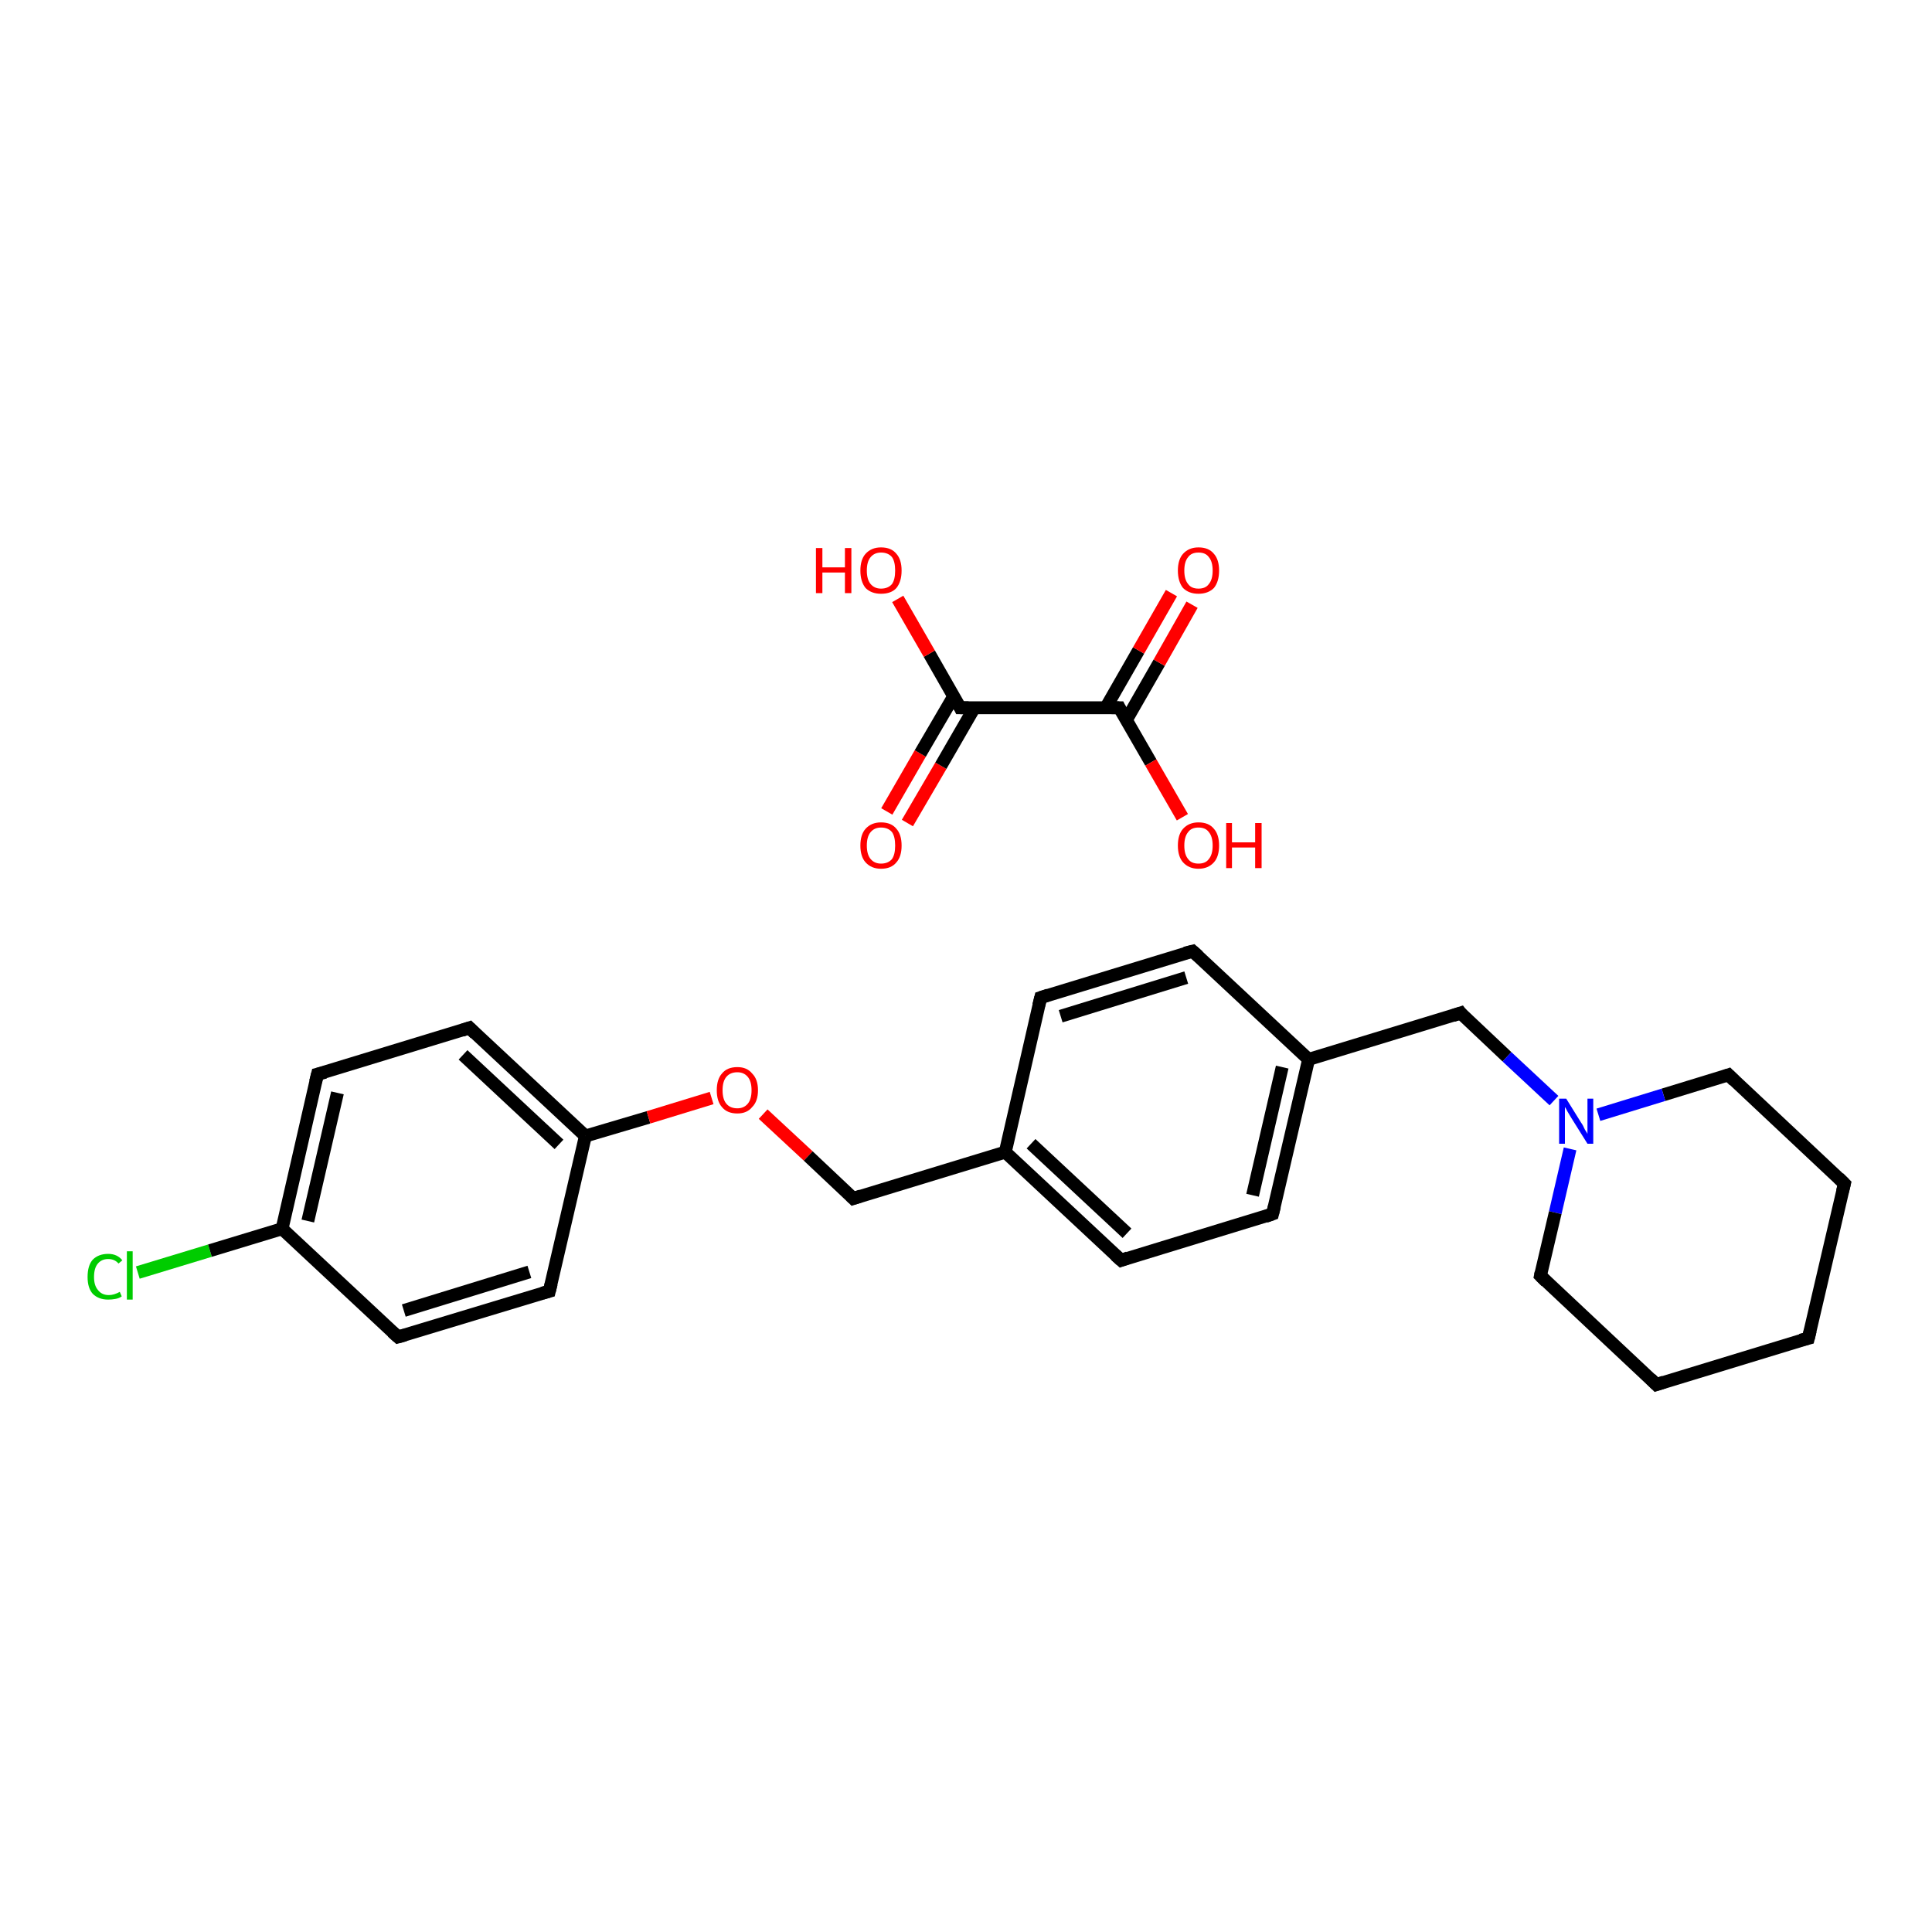 <?xml version='1.0' encoding='iso-8859-1'?>
<svg version='1.1' baseProfile='full'
              xmlns='http://www.w3.org/2000/svg'
                      xmlns:rdkit='http://www.rdkit.org/xml'
                      xmlns:xlink='http://www.w3.org/1999/xlink'
                  xml:space='preserve'
width='300px' height='300px' viewBox='0 0 300 300'>
<!-- END OF HEADER -->
<rect style='opacity:1.0;fill:#FFFFFF;stroke:none' width='300.0' height='300.0' x='0.0' y='0.0'> </rect>
<path class='bond-0 atom-0 atom-1' d='M 21.4,197.6 L 32.6,194.2' style='fill:none;fill-rule:evenodd;stroke:#00CC00;stroke-width:2.0px;stroke-linecap:butt;stroke-linejoin:miter;stroke-opacity:1' />
<path class='bond-0 atom-0 atom-1' d='M 32.6,194.2 L 43.8,190.8' style='fill:none;fill-rule:evenodd;stroke:#000000;stroke-width:2.0px;stroke-linecap:butt;stroke-linejoin:miter;stroke-opacity:1' />
<path class='bond-1 atom-1 atom-2' d='M 43.8,190.8 L 49.3,166.8' style='fill:none;fill-rule:evenodd;stroke:#000000;stroke-width:2.0px;stroke-linecap:butt;stroke-linejoin:miter;stroke-opacity:1' />
<path class='bond-1 atom-1 atom-2' d='M 47.8,189.6 L 52.4,169.7' style='fill:none;fill-rule:evenodd;stroke:#000000;stroke-width:2.0px;stroke-linecap:butt;stroke-linejoin:miter;stroke-opacity:1' />
<path class='bond-2 atom-2 atom-3' d='M 49.3,166.8 L 72.9,159.6' style='fill:none;fill-rule:evenodd;stroke:#000000;stroke-width:2.0px;stroke-linecap:butt;stroke-linejoin:miter;stroke-opacity:1' />
<path class='bond-3 atom-3 atom-4' d='M 72.9,159.6 L 90.9,176.4' style='fill:none;fill-rule:evenodd;stroke:#000000;stroke-width:2.0px;stroke-linecap:butt;stroke-linejoin:miter;stroke-opacity:1' />
<path class='bond-3 atom-3 atom-4' d='M 71.9,163.8 L 86.8,177.7' style='fill:none;fill-rule:evenodd;stroke:#000000;stroke-width:2.0px;stroke-linecap:butt;stroke-linejoin:miter;stroke-opacity:1' />
<path class='bond-4 atom-4 atom-5' d='M 90.9,176.4 L 100.7,173.5' style='fill:none;fill-rule:evenodd;stroke:#000000;stroke-width:2.0px;stroke-linecap:butt;stroke-linejoin:miter;stroke-opacity:1' />
<path class='bond-4 atom-4 atom-5' d='M 100.7,173.5 L 110.5,170.5' style='fill:none;fill-rule:evenodd;stroke:#FF0000;stroke-width:2.0px;stroke-linecap:butt;stroke-linejoin:miter;stroke-opacity:1' />
<path class='bond-5 atom-5 atom-6' d='M 118.5,173.0 L 125.5,179.5' style='fill:none;fill-rule:evenodd;stroke:#FF0000;stroke-width:2.0px;stroke-linecap:butt;stroke-linejoin:miter;stroke-opacity:1' />
<path class='bond-5 atom-5 atom-6' d='M 125.5,179.5 L 132.5,186.1' style='fill:none;fill-rule:evenodd;stroke:#000000;stroke-width:2.0px;stroke-linecap:butt;stroke-linejoin:miter;stroke-opacity:1' />
<path class='bond-6 atom-6 atom-7' d='M 132.5,186.1 L 156.1,178.9' style='fill:none;fill-rule:evenodd;stroke:#000000;stroke-width:2.0px;stroke-linecap:butt;stroke-linejoin:miter;stroke-opacity:1' />
<path class='bond-7 atom-7 atom-8' d='M 156.1,178.9 L 174.1,195.7' style='fill:none;fill-rule:evenodd;stroke:#000000;stroke-width:2.0px;stroke-linecap:butt;stroke-linejoin:miter;stroke-opacity:1' />
<path class='bond-7 atom-7 atom-8' d='M 160.1,177.6 L 175.0,191.5' style='fill:none;fill-rule:evenodd;stroke:#000000;stroke-width:2.0px;stroke-linecap:butt;stroke-linejoin:miter;stroke-opacity:1' />
<path class='bond-8 atom-8 atom-9' d='M 174.1,195.7 L 197.6,188.5' style='fill:none;fill-rule:evenodd;stroke:#000000;stroke-width:2.0px;stroke-linecap:butt;stroke-linejoin:miter;stroke-opacity:1' />
<path class='bond-9 atom-9 atom-10' d='M 197.6,188.5 L 203.2,164.5' style='fill:none;fill-rule:evenodd;stroke:#000000;stroke-width:2.0px;stroke-linecap:butt;stroke-linejoin:miter;stroke-opacity:1' />
<path class='bond-9 atom-9 atom-10' d='M 194.5,185.6 L 199.1,165.7' style='fill:none;fill-rule:evenodd;stroke:#000000;stroke-width:2.0px;stroke-linecap:butt;stroke-linejoin:miter;stroke-opacity:1' />
<path class='bond-10 atom-10 atom-11' d='M 203.2,164.5 L 226.8,157.3' style='fill:none;fill-rule:evenodd;stroke:#000000;stroke-width:2.0px;stroke-linecap:butt;stroke-linejoin:miter;stroke-opacity:1' />
<path class='bond-11 atom-11 atom-12' d='M 226.8,157.3 L 234.0,164.1' style='fill:none;fill-rule:evenodd;stroke:#000000;stroke-width:2.0px;stroke-linecap:butt;stroke-linejoin:miter;stroke-opacity:1' />
<path class='bond-11 atom-11 atom-12' d='M 234.0,164.1 L 241.3,170.9' style='fill:none;fill-rule:evenodd;stroke:#0000FF;stroke-width:2.0px;stroke-linecap:butt;stroke-linejoin:miter;stroke-opacity:1' />
<path class='bond-12 atom-12 atom-13' d='M 243.8,178.4 L 241.5,188.3' style='fill:none;fill-rule:evenodd;stroke:#0000FF;stroke-width:2.0px;stroke-linecap:butt;stroke-linejoin:miter;stroke-opacity:1' />
<path class='bond-12 atom-12 atom-13' d='M 241.5,188.3 L 239.2,198.1' style='fill:none;fill-rule:evenodd;stroke:#000000;stroke-width:2.0px;stroke-linecap:butt;stroke-linejoin:miter;stroke-opacity:1' />
<path class='bond-13 atom-13 atom-14' d='M 239.2,198.1 L 257.2,215.0' style='fill:none;fill-rule:evenodd;stroke:#000000;stroke-width:2.0px;stroke-linecap:butt;stroke-linejoin:miter;stroke-opacity:1' />
<path class='bond-14 atom-14 atom-15' d='M 257.2,215.0 L 280.8,207.8' style='fill:none;fill-rule:evenodd;stroke:#000000;stroke-width:2.0px;stroke-linecap:butt;stroke-linejoin:miter;stroke-opacity:1' />
<path class='bond-15 atom-15 atom-16' d='M 280.8,207.8 L 286.4,183.8' style='fill:none;fill-rule:evenodd;stroke:#000000;stroke-width:2.0px;stroke-linecap:butt;stroke-linejoin:miter;stroke-opacity:1' />
<path class='bond-16 atom-16 atom-17' d='M 286.4,183.8 L 268.4,166.9' style='fill:none;fill-rule:evenodd;stroke:#000000;stroke-width:2.0px;stroke-linecap:butt;stroke-linejoin:miter;stroke-opacity:1' />
<path class='bond-17 atom-10 atom-18' d='M 203.2,164.5 L 185.2,147.7' style='fill:none;fill-rule:evenodd;stroke:#000000;stroke-width:2.0px;stroke-linecap:butt;stroke-linejoin:miter;stroke-opacity:1' />
<path class='bond-18 atom-18 atom-19' d='M 185.2,147.7 L 161.6,154.9' style='fill:none;fill-rule:evenodd;stroke:#000000;stroke-width:2.0px;stroke-linecap:butt;stroke-linejoin:miter;stroke-opacity:1' />
<path class='bond-18 atom-18 atom-19' d='M 184.2,151.8 L 164.7,157.8' style='fill:none;fill-rule:evenodd;stroke:#000000;stroke-width:2.0px;stroke-linecap:butt;stroke-linejoin:miter;stroke-opacity:1' />
<path class='bond-19 atom-4 atom-20' d='M 90.9,176.4 L 85.3,200.5' style='fill:none;fill-rule:evenodd;stroke:#000000;stroke-width:2.0px;stroke-linecap:butt;stroke-linejoin:miter;stroke-opacity:1' />
<path class='bond-20 atom-20 atom-21' d='M 85.3,200.5 L 61.8,207.6' style='fill:none;fill-rule:evenodd;stroke:#000000;stroke-width:2.0px;stroke-linecap:butt;stroke-linejoin:miter;stroke-opacity:1' />
<path class='bond-20 atom-20 atom-21' d='M 82.2,197.5 L 62.7,203.5' style='fill:none;fill-rule:evenodd;stroke:#000000;stroke-width:2.0px;stroke-linecap:butt;stroke-linejoin:miter;stroke-opacity:1' />
<path class='bond-21 atom-22 atom-23' d='M 137.7,126.0 L 142.9,117.0' style='fill:none;fill-rule:evenodd;stroke:#FF0000;stroke-width:2.0px;stroke-linecap:butt;stroke-linejoin:miter;stroke-opacity:1' />
<path class='bond-21 atom-22 atom-23' d='M 142.9,117.0 L 148.1,108.1' style='fill:none;fill-rule:evenodd;stroke:#000000;stroke-width:2.0px;stroke-linecap:butt;stroke-linejoin:miter;stroke-opacity:1' />
<path class='bond-21 atom-22 atom-23' d='M 140.9,127.8 L 146.1,118.9' style='fill:none;fill-rule:evenodd;stroke:#FF0000;stroke-width:2.0px;stroke-linecap:butt;stroke-linejoin:miter;stroke-opacity:1' />
<path class='bond-21 atom-22 atom-23' d='M 146.1,118.9 L 151.3,109.9' style='fill:none;fill-rule:evenodd;stroke:#000000;stroke-width:2.0px;stroke-linecap:butt;stroke-linejoin:miter;stroke-opacity:1' />
<path class='bond-22 atom-23 atom-24' d='M 149.1,109.9 L 144.3,101.5' style='fill:none;fill-rule:evenodd;stroke:#000000;stroke-width:2.0px;stroke-linecap:butt;stroke-linejoin:miter;stroke-opacity:1' />
<path class='bond-22 atom-23 atom-24' d='M 144.3,101.5 L 139.4,93.0' style='fill:none;fill-rule:evenodd;stroke:#FF0000;stroke-width:2.0px;stroke-linecap:butt;stroke-linejoin:miter;stroke-opacity:1' />
<path class='bond-23 atom-23 atom-25' d='M 149.1,109.9 L 173.8,109.9' style='fill:none;fill-rule:evenodd;stroke:#000000;stroke-width:2.0px;stroke-linecap:butt;stroke-linejoin:miter;stroke-opacity:1' />
<path class='bond-24 atom-25 atom-26' d='M 174.9,111.8 L 180.0,102.9' style='fill:none;fill-rule:evenodd;stroke:#000000;stroke-width:2.0px;stroke-linecap:butt;stroke-linejoin:miter;stroke-opacity:1' />
<path class='bond-24 atom-25 atom-26' d='M 180.0,102.9 L 185.1,93.9' style='fill:none;fill-rule:evenodd;stroke:#FF0000;stroke-width:2.0px;stroke-linecap:butt;stroke-linejoin:miter;stroke-opacity:1' />
<path class='bond-24 atom-25 atom-26' d='M 171.7,109.9 L 176.8,101.0' style='fill:none;fill-rule:evenodd;stroke:#000000;stroke-width:2.0px;stroke-linecap:butt;stroke-linejoin:miter;stroke-opacity:1' />
<path class='bond-24 atom-25 atom-26' d='M 176.8,101.0 L 181.9,92.1' style='fill:none;fill-rule:evenodd;stroke:#FF0000;stroke-width:2.0px;stroke-linecap:butt;stroke-linejoin:miter;stroke-opacity:1' />
<path class='bond-25 atom-25 atom-27' d='M 173.8,109.9 L 178.7,118.4' style='fill:none;fill-rule:evenodd;stroke:#000000;stroke-width:2.0px;stroke-linecap:butt;stroke-linejoin:miter;stroke-opacity:1' />
<path class='bond-25 atom-25 atom-27' d='M 178.7,118.4 L 183.6,126.9' style='fill:none;fill-rule:evenodd;stroke:#FF0000;stroke-width:2.0px;stroke-linecap:butt;stroke-linejoin:miter;stroke-opacity:1' />
<path class='bond-26 atom-21 atom-1' d='M 61.8,207.6 L 43.8,190.8' style='fill:none;fill-rule:evenodd;stroke:#000000;stroke-width:2.0px;stroke-linecap:butt;stroke-linejoin:miter;stroke-opacity:1' />
<path class='bond-27 atom-19 atom-7' d='M 161.6,154.9 L 156.1,178.9' style='fill:none;fill-rule:evenodd;stroke:#000000;stroke-width:2.0px;stroke-linecap:butt;stroke-linejoin:miter;stroke-opacity:1' />
<path class='bond-28 atom-17 atom-12' d='M 268.4,166.9 L 258.3,170.0' style='fill:none;fill-rule:evenodd;stroke:#000000;stroke-width:2.0px;stroke-linecap:butt;stroke-linejoin:miter;stroke-opacity:1' />
<path class='bond-28 atom-17 atom-12' d='M 258.3,170.0 L 248.2,173.1' style='fill:none;fill-rule:evenodd;stroke:#0000FF;stroke-width:2.0px;stroke-linecap:butt;stroke-linejoin:miter;stroke-opacity:1' />
<path d='M 49.0,168.0 L 49.3,166.8 L 50.5,166.5' style='fill:none;stroke:#000000;stroke-width:2.0px;stroke-linecap:butt;stroke-linejoin:miter;stroke-opacity:1;' />
<path d='M 71.7,160.0 L 72.9,159.6 L 73.8,160.5' style='fill:none;stroke:#000000;stroke-width:2.0px;stroke-linecap:butt;stroke-linejoin:miter;stroke-opacity:1;' />
<path d='M 132.1,185.7 L 132.5,186.1 L 133.7,185.7' style='fill:none;stroke:#000000;stroke-width:2.0px;stroke-linecap:butt;stroke-linejoin:miter;stroke-opacity:1;' />
<path d='M 173.2,194.9 L 174.1,195.7 L 175.2,195.3' style='fill:none;stroke:#000000;stroke-width:2.0px;stroke-linecap:butt;stroke-linejoin:miter;stroke-opacity:1;' />
<path d='M 196.5,188.9 L 197.6,188.5 L 197.9,187.3' style='fill:none;stroke:#000000;stroke-width:2.0px;stroke-linecap:butt;stroke-linejoin:miter;stroke-opacity:1;' />
<path d='M 225.6,157.7 L 226.8,157.3 L 227.1,157.7' style='fill:none;stroke:#000000;stroke-width:2.0px;stroke-linecap:butt;stroke-linejoin:miter;stroke-opacity:1;' />
<path d='M 239.3,197.6 L 239.2,198.1 L 240.1,199.0' style='fill:none;stroke:#000000;stroke-width:2.0px;stroke-linecap:butt;stroke-linejoin:miter;stroke-opacity:1;' />
<path d='M 256.3,214.1 L 257.2,215.0 L 258.4,214.6' style='fill:none;stroke:#000000;stroke-width:2.0px;stroke-linecap:butt;stroke-linejoin:miter;stroke-opacity:1;' />
<path d='M 279.6,208.1 L 280.8,207.8 L 281.1,206.6' style='fill:none;stroke:#000000;stroke-width:2.0px;stroke-linecap:butt;stroke-linejoin:miter;stroke-opacity:1;' />
<path d='M 286.1,185.0 L 286.4,183.8 L 285.5,182.9' style='fill:none;stroke:#000000;stroke-width:2.0px;stroke-linecap:butt;stroke-linejoin:miter;stroke-opacity:1;' />
<path d='M 269.3,167.8 L 268.4,166.9 L 267.8,167.1' style='fill:none;stroke:#000000;stroke-width:2.0px;stroke-linecap:butt;stroke-linejoin:miter;stroke-opacity:1;' />
<path d='M 186.1,148.5 L 185.2,147.7 L 184.0,148.0' style='fill:none;stroke:#000000;stroke-width:2.0px;stroke-linecap:butt;stroke-linejoin:miter;stroke-opacity:1;' />
<path d='M 162.8,154.5 L 161.6,154.9 L 161.3,156.1' style='fill:none;stroke:#000000;stroke-width:2.0px;stroke-linecap:butt;stroke-linejoin:miter;stroke-opacity:1;' />
<path d='M 85.6,199.3 L 85.3,200.5 L 84.2,200.8' style='fill:none;stroke:#000000;stroke-width:2.0px;stroke-linecap:butt;stroke-linejoin:miter;stroke-opacity:1;' />
<path d='M 62.9,207.3 L 61.8,207.6 L 60.9,206.8' style='fill:none;stroke:#000000;stroke-width:2.0px;stroke-linecap:butt;stroke-linejoin:miter;stroke-opacity:1;' />
<path d='M 148.9,109.5 L 149.1,109.9 L 150.4,109.9' style='fill:none;stroke:#000000;stroke-width:2.0px;stroke-linecap:butt;stroke-linejoin:miter;stroke-opacity:1;' />
<path d='M 172.6,109.9 L 173.8,109.9 L 174.0,110.3' style='fill:none;stroke:#000000;stroke-width:2.0px;stroke-linecap:butt;stroke-linejoin:miter;stroke-opacity:1;' />
<path class='atom-0' d='M 13.6 198.3
Q 13.6 196.5, 14.4 195.6
Q 15.3 194.7, 16.8 194.7
Q 18.2 194.7, 19.0 195.7
L 18.4 196.2
Q 17.8 195.5, 16.8 195.5
Q 15.8 195.5, 15.2 196.2
Q 14.6 196.9, 14.6 198.3
Q 14.6 199.6, 15.2 200.3
Q 15.8 201.1, 16.9 201.1
Q 17.7 201.1, 18.6 200.6
L 18.9 201.3
Q 18.5 201.6, 17.9 201.7
Q 17.4 201.8, 16.8 201.8
Q 15.3 201.8, 14.4 200.9
Q 13.6 200.0, 13.6 198.3
' fill='#00CC00'/>
<path class='atom-0' d='M 19.7 194.3
L 20.6 194.3
L 20.6 201.8
L 19.7 201.8
L 19.7 194.3
' fill='#00CC00'/>
<path class='atom-5' d='M 111.3 169.3
Q 111.3 167.6, 112.1 166.7
Q 112.9 165.7, 114.5 165.7
Q 116.0 165.7, 116.8 166.7
Q 117.7 167.6, 117.7 169.3
Q 117.7 171.0, 116.8 171.9
Q 116.0 172.9, 114.5 172.9
Q 112.9 172.9, 112.1 171.9
Q 111.3 171.0, 111.3 169.3
M 114.5 172.1
Q 115.5 172.1, 116.1 171.4
Q 116.7 170.7, 116.7 169.3
Q 116.7 167.9, 116.1 167.2
Q 115.5 166.5, 114.5 166.5
Q 113.4 166.5, 112.8 167.2
Q 112.2 167.9, 112.2 169.3
Q 112.2 170.7, 112.8 171.4
Q 113.4 172.1, 114.5 172.1
' fill='#FF0000'/>
<path class='atom-12' d='M 243.2 170.6
L 245.5 174.3
Q 245.8 174.7, 246.1 175.4
Q 246.5 176.0, 246.5 176.1
L 246.5 170.6
L 247.4 170.6
L 247.4 177.6
L 246.5 177.6
L 244.0 173.6
Q 243.7 173.1, 243.4 172.6
Q 243.1 172.0, 243.0 171.9
L 243.0 177.6
L 242.1 177.6
L 242.1 170.6
L 243.2 170.6
' fill='#0000FF'/>
<path class='atom-22' d='M 133.6 131.3
Q 133.6 129.6, 134.4 128.7
Q 135.3 127.7, 136.8 127.7
Q 138.4 127.7, 139.2 128.7
Q 140.0 129.6, 140.0 131.3
Q 140.0 133.0, 139.2 133.9
Q 138.4 134.9, 136.8 134.9
Q 135.3 134.9, 134.4 133.9
Q 133.6 133.0, 133.6 131.3
M 136.8 134.1
Q 137.9 134.1, 138.5 133.4
Q 139.0 132.7, 139.0 131.3
Q 139.0 129.9, 138.5 129.2
Q 137.9 128.5, 136.8 128.5
Q 135.8 128.5, 135.2 129.2
Q 134.6 129.9, 134.6 131.3
Q 134.6 132.7, 135.2 133.4
Q 135.8 134.1, 136.8 134.1
' fill='#FF0000'/>
<path class='atom-24' d='M 126.7 85.1
L 127.7 85.1
L 127.7 88.1
L 131.2 88.1
L 131.2 85.1
L 132.2 85.1
L 132.2 92.1
L 131.2 92.1
L 131.2 88.9
L 127.7 88.9
L 127.7 92.1
L 126.7 92.1
L 126.7 85.1
' fill='#FF0000'/>
<path class='atom-24' d='M 133.6 88.6
Q 133.6 86.9, 134.4 86.0
Q 135.3 85.0, 136.8 85.0
Q 138.4 85.0, 139.2 86.0
Q 140.0 86.9, 140.0 88.6
Q 140.0 90.3, 139.2 91.3
Q 138.4 92.2, 136.8 92.2
Q 135.3 92.2, 134.4 91.3
Q 133.6 90.3, 133.6 88.6
M 136.8 91.4
Q 137.9 91.4, 138.5 90.7
Q 139.0 90.0, 139.0 88.6
Q 139.0 87.2, 138.5 86.5
Q 137.9 85.8, 136.8 85.8
Q 135.8 85.8, 135.2 86.5
Q 134.6 87.2, 134.6 88.6
Q 134.6 90.0, 135.2 90.7
Q 135.8 91.4, 136.8 91.4
' fill='#FF0000'/>
<path class='atom-26' d='M 182.9 88.6
Q 182.9 86.9, 183.7 86.0
Q 184.6 85.0, 186.1 85.0
Q 187.7 85.0, 188.5 86.0
Q 189.3 86.9, 189.3 88.6
Q 189.3 90.3, 188.5 91.3
Q 187.6 92.2, 186.1 92.2
Q 184.6 92.2, 183.7 91.3
Q 182.9 90.3, 182.9 88.6
M 186.1 91.4
Q 187.2 91.4, 187.7 90.7
Q 188.3 90.0, 188.3 88.6
Q 188.3 87.2, 187.7 86.5
Q 187.2 85.8, 186.1 85.8
Q 185.0 85.8, 184.5 86.5
Q 183.9 87.2, 183.9 88.6
Q 183.9 90.0, 184.5 90.7
Q 185.0 91.4, 186.1 91.4
' fill='#FF0000'/>
<path class='atom-27' d='M 182.9 131.3
Q 182.9 129.6, 183.7 128.7
Q 184.6 127.7, 186.1 127.7
Q 187.7 127.7, 188.5 128.7
Q 189.3 129.6, 189.3 131.3
Q 189.3 133.0, 188.5 133.9
Q 187.6 134.9, 186.1 134.9
Q 184.6 134.9, 183.7 133.9
Q 182.9 133.0, 182.9 131.3
M 186.1 134.1
Q 187.2 134.1, 187.7 133.4
Q 188.3 132.7, 188.3 131.3
Q 188.3 129.9, 187.7 129.2
Q 187.2 128.5, 186.1 128.5
Q 185.0 128.5, 184.5 129.2
Q 183.9 129.9, 183.9 131.3
Q 183.9 132.7, 184.5 133.4
Q 185.0 134.1, 186.1 134.1
' fill='#FF0000'/>
<path class='atom-27' d='M 190.4 127.8
L 191.3 127.8
L 191.3 130.8
L 194.9 130.8
L 194.9 127.8
L 195.9 127.8
L 195.9 134.8
L 194.9 134.8
L 194.9 131.6
L 191.3 131.6
L 191.3 134.8
L 190.4 134.8
L 190.4 127.8
' fill='#FF0000'/>
</svg>
